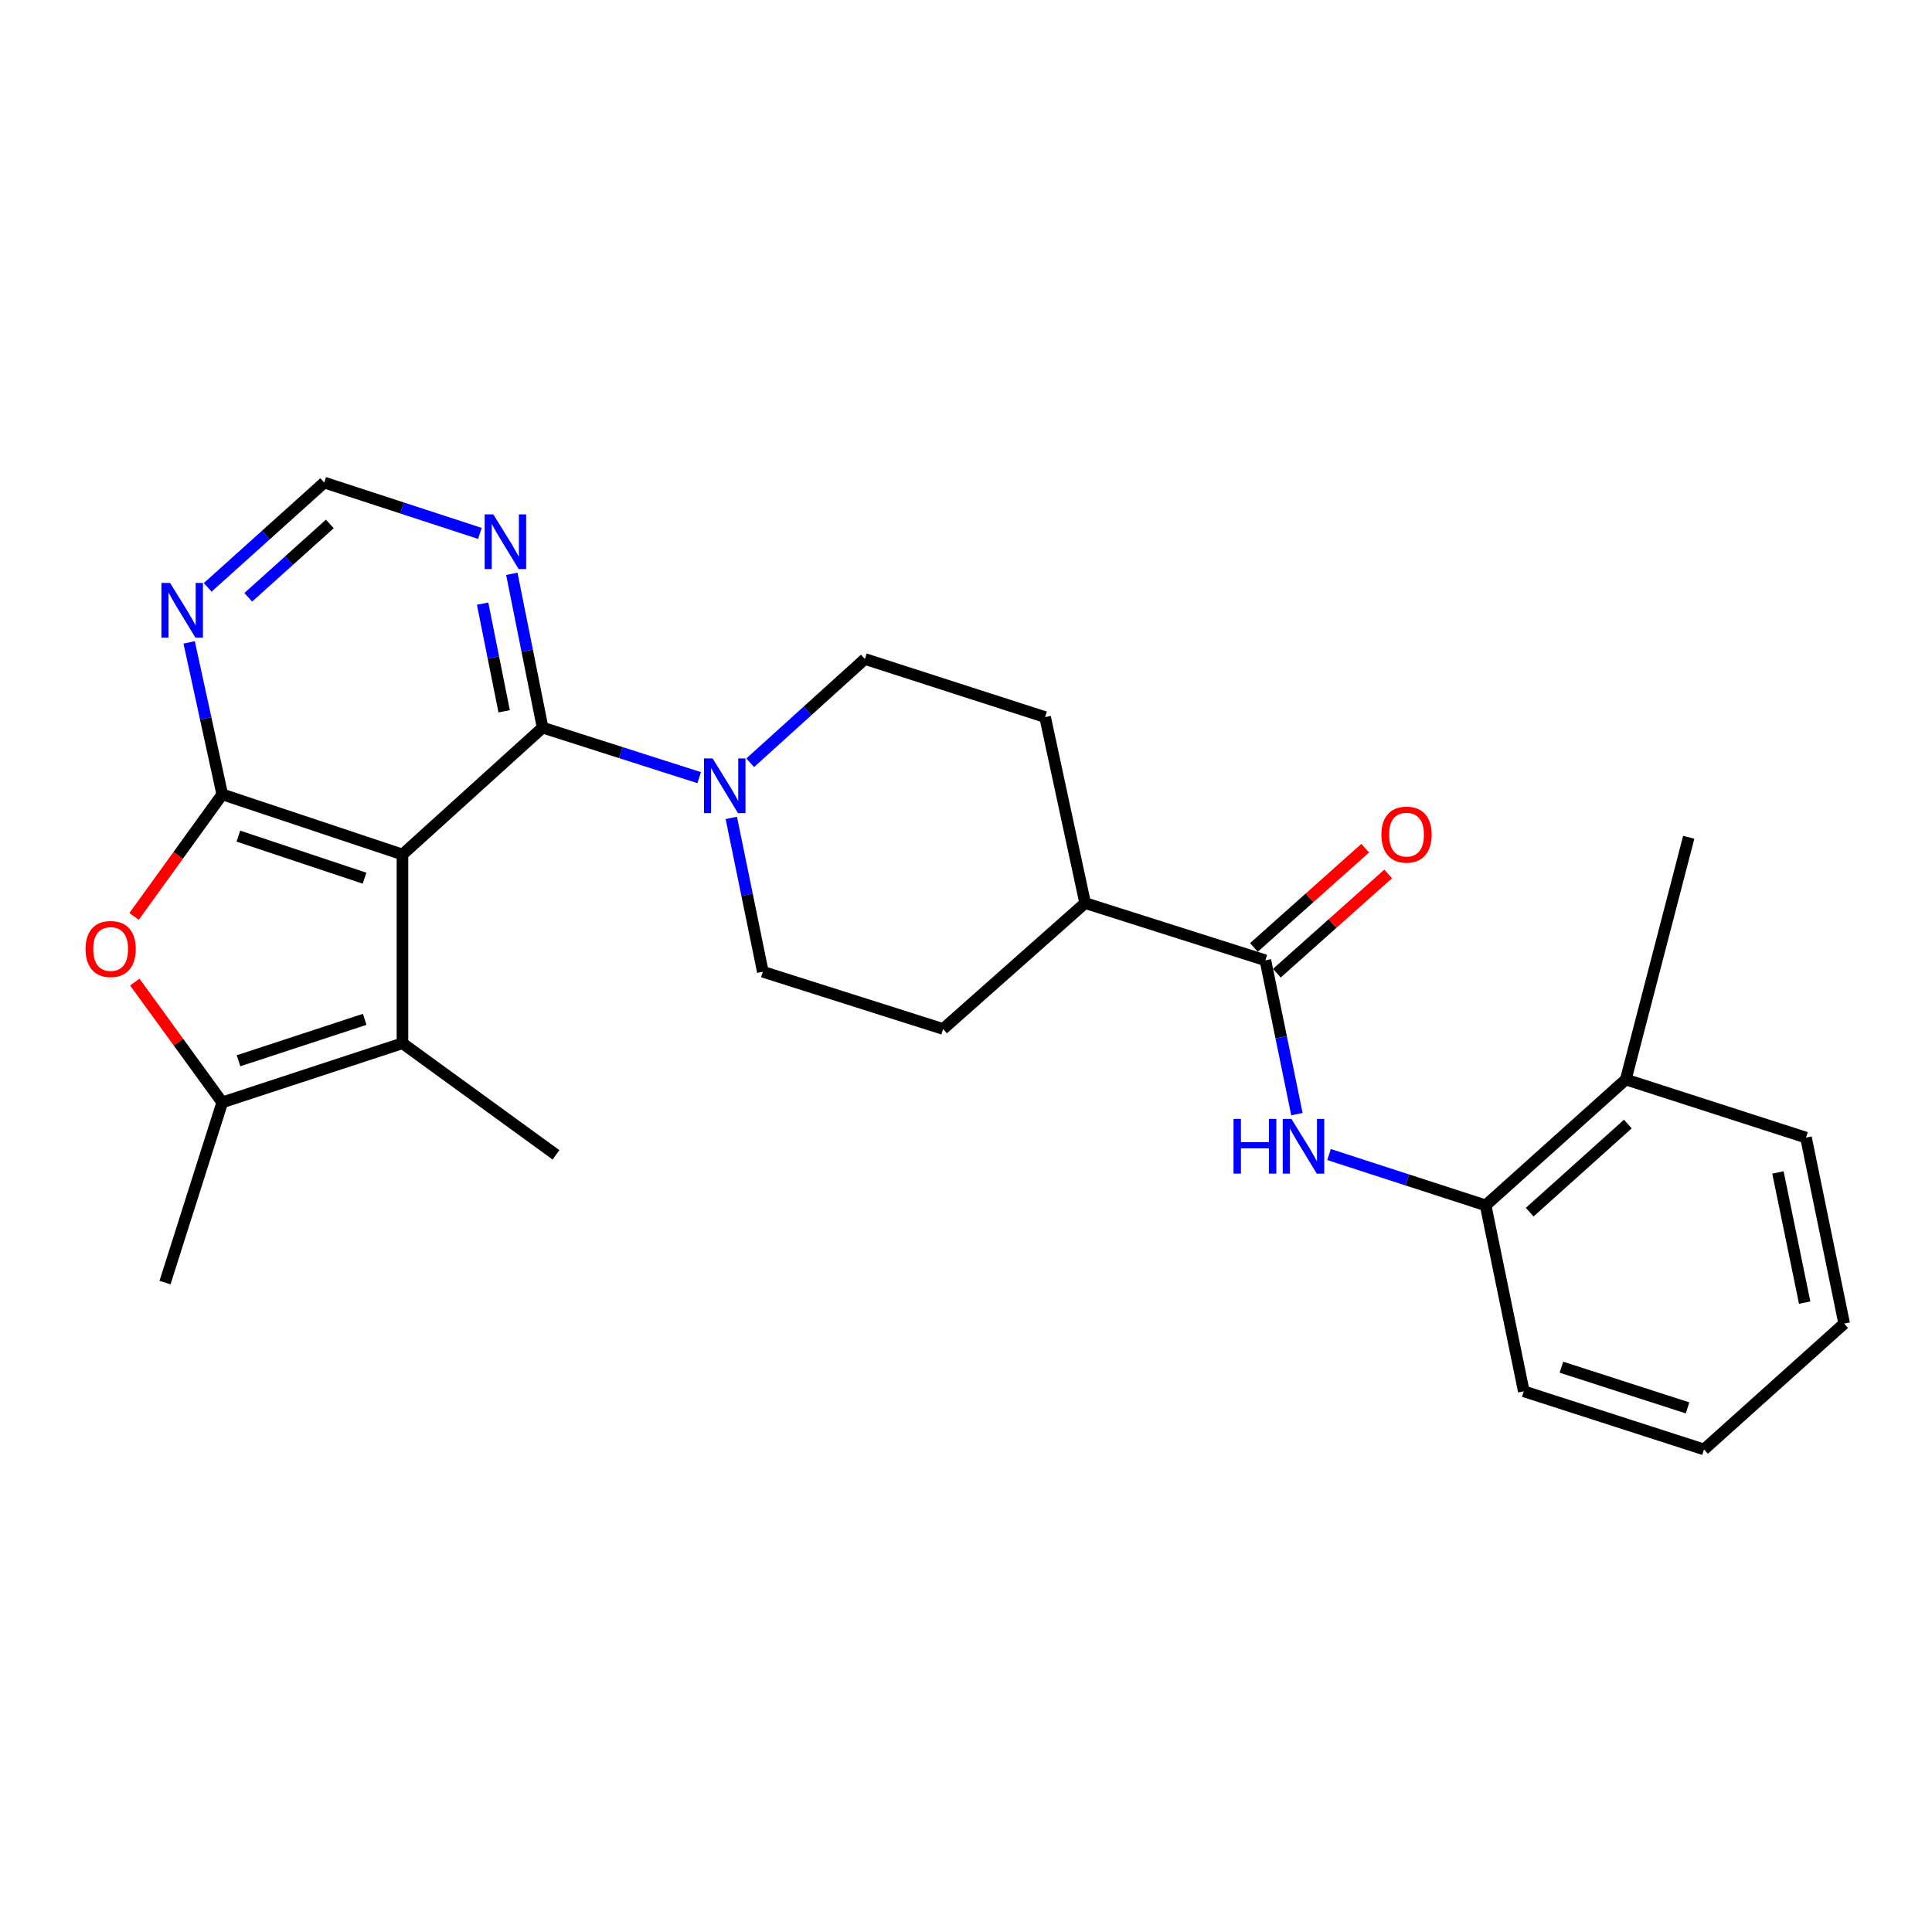 <?xml version='1.0' encoding='iso-8859-1'?>
<svg version='1.1' baseProfile='full'
              xmlns='http://www.w3.org/2000/svg'
                      xmlns:rdkit='http://www.rdkit.org/xml'
                      xmlns:xlink='http://www.w3.org/1999/xlink'
                  xml:space='preserve'
width='1000px' height='1000px' viewBox='0 0 1000 1000'>
<!-- END OF HEADER -->
<rect style='opacity:1.0;fill:#FFFFFF;stroke:none' width='1000' height='1000' x='0' y='0'> </rect>
<path class='bond-0' d='M 208.314,442.285 L 115.036,411.175' style='fill:none;fill-rule:evenodd;stroke:#000000;stroke-width:6px;stroke-linecap:butt;stroke-linejoin:miter;stroke-opacity:1' />
<path class='bond-0' d='M 188.673,454.557 L 123.378,432.781' style='fill:none;fill-rule:evenodd;stroke:#000000;stroke-width:6px;stroke-linecap:butt;stroke-linejoin:miter;stroke-opacity:1' />
<path class='bond-1' d='M 208.314,442.285 L 280.85,376.614' style='fill:none;fill-rule:evenodd;stroke:#000000;stroke-width:6px;stroke-linecap:butt;stroke-linejoin:miter;stroke-opacity:1' />
<path class='bond-2' d='M 208.314,442.285 L 208.314,539.988' style='fill:none;fill-rule:evenodd;stroke:#000000;stroke-width:6px;stroke-linecap:butt;stroke-linejoin:miter;stroke-opacity:1' />
<path class='bond-3' d='M 115.036,411.175 L 92.217,442.755' style='fill:none;fill-rule:evenodd;stroke:#000000;stroke-width:6px;stroke-linecap:butt;stroke-linejoin:miter;stroke-opacity:1' />
<path class='bond-3' d='M 92.217,442.755 L 69.399,474.336' style='fill:none;fill-rule:evenodd;stroke:#FF0000;stroke-width:6px;stroke-linecap:butt;stroke-linejoin:miter;stroke-opacity:1' />
<path class='bond-7' d='M 115.036,411.175 L 106.471,371.838' style='fill:none;fill-rule:evenodd;stroke:#000000;stroke-width:6px;stroke-linecap:butt;stroke-linejoin:miter;stroke-opacity:1' />
<path class='bond-7' d='M 106.471,371.838 L 97.906,332.5' style='fill:none;fill-rule:evenodd;stroke:#0000FF;stroke-width:6px;stroke-linecap:butt;stroke-linejoin:miter;stroke-opacity:1' />
<path class='bond-5' d='M 280.85,376.614 L 321.379,389.561' style='fill:none;fill-rule:evenodd;stroke:#000000;stroke-width:6px;stroke-linecap:butt;stroke-linejoin:miter;stroke-opacity:1' />
<path class='bond-5' d='M 321.379,389.561 L 361.907,402.509' style='fill:none;fill-rule:evenodd;stroke:#0000FF;stroke-width:6px;stroke-linecap:butt;stroke-linejoin:miter;stroke-opacity:1' />
<path class='bond-9' d='M 280.85,376.614 L 272.885,336.812' style='fill:none;fill-rule:evenodd;stroke:#000000;stroke-width:6px;stroke-linecap:butt;stroke-linejoin:miter;stroke-opacity:1' />
<path class='bond-9' d='M 272.885,336.812 L 264.92,297.011' style='fill:none;fill-rule:evenodd;stroke:#0000FF;stroke-width:6px;stroke-linecap:butt;stroke-linejoin:miter;stroke-opacity:1' />
<path class='bond-9' d='M 260.952,368.177 L 255.376,340.316' style='fill:none;fill-rule:evenodd;stroke:#000000;stroke-width:6px;stroke-linecap:butt;stroke-linejoin:miter;stroke-opacity:1' />
<path class='bond-9' d='M 255.376,340.316 L 249.801,312.456' style='fill:none;fill-rule:evenodd;stroke:#0000FF;stroke-width:6px;stroke-linecap:butt;stroke-linejoin:miter;stroke-opacity:1' />
<path class='bond-4' d='M 208.314,539.988 L 115.036,570.601' style='fill:none;fill-rule:evenodd;stroke:#000000;stroke-width:6px;stroke-linecap:butt;stroke-linejoin:miter;stroke-opacity:1' />
<path class='bond-4' d='M 188.755,527.614 L 123.459,549.044' style='fill:none;fill-rule:evenodd;stroke:#000000;stroke-width:6px;stroke-linecap:butt;stroke-linejoin:miter;stroke-opacity:1' />
<path class='bond-19' d='M 208.314,539.988 L 287.775,597.743' style='fill:none;fill-rule:evenodd;stroke:#000000;stroke-width:6px;stroke-linecap:butt;stroke-linejoin:miter;stroke-opacity:1' />
<path class='bond-26' d='M 69.783,508.338 L 92.409,539.47' style='fill:none;fill-rule:evenodd;stroke:#FF0000;stroke-width:6px;stroke-linecap:butt;stroke-linejoin:miter;stroke-opacity:1' />
<path class='bond-26' d='M 92.409,539.47 L 115.036,570.601' style='fill:none;fill-rule:evenodd;stroke:#000000;stroke-width:6px;stroke-linecap:butt;stroke-linejoin:miter;stroke-opacity:1' />
<path class='bond-20' d='M 115.036,570.601 L 85.414,663.861' style='fill:none;fill-rule:evenodd;stroke:#000000;stroke-width:6px;stroke-linecap:butt;stroke-linejoin:miter;stroke-opacity:1' />
<path class='bond-13' d='M 378.526,423.347 L 386.684,463.162' style='fill:none;fill-rule:evenodd;stroke:#0000FF;stroke-width:6px;stroke-linecap:butt;stroke-linejoin:miter;stroke-opacity:1' />
<path class='bond-13' d='M 386.684,463.162 L 394.842,502.976' style='fill:none;fill-rule:evenodd;stroke:#000000;stroke-width:6px;stroke-linecap:butt;stroke-linejoin:miter;stroke-opacity:1' />
<path class='bond-14' d='M 388.307,394.8 L 417.987,367.945' style='fill:none;fill-rule:evenodd;stroke:#0000FF;stroke-width:6px;stroke-linecap:butt;stroke-linejoin:miter;stroke-opacity:1' />
<path class='bond-14' d='M 417.987,367.945 L 447.667,341.09' style='fill:none;fill-rule:evenodd;stroke:#000000;stroke-width:6px;stroke-linecap:butt;stroke-linejoin:miter;stroke-opacity:1' />
<path class='bond-6' d='M 654.968,497.054 L 561.669,467.432' style='fill:none;fill-rule:evenodd;stroke:#000000;stroke-width:6px;stroke-linecap:butt;stroke-linejoin:miter;stroke-opacity:1' />
<path class='bond-8' d='M 654.968,497.054 L 663.126,536.868' style='fill:none;fill-rule:evenodd;stroke:#000000;stroke-width:6px;stroke-linecap:butt;stroke-linejoin:miter;stroke-opacity:1' />
<path class='bond-8' d='M 663.126,536.868 L 671.284,576.683' style='fill:none;fill-rule:evenodd;stroke:#0000FF;stroke-width:6px;stroke-linecap:butt;stroke-linejoin:miter;stroke-opacity:1' />
<path class='bond-15' d='M 660.91,503.718 L 689.712,478.036' style='fill:none;fill-rule:evenodd;stroke:#000000;stroke-width:6px;stroke-linecap:butt;stroke-linejoin:miter;stroke-opacity:1' />
<path class='bond-15' d='M 689.712,478.036 L 718.514,452.355' style='fill:none;fill-rule:evenodd;stroke:#FF0000;stroke-width:6px;stroke-linecap:butt;stroke-linejoin:miter;stroke-opacity:1' />
<path class='bond-15' d='M 649.026,490.39 L 677.829,464.709' style='fill:none;fill-rule:evenodd;stroke:#000000;stroke-width:6px;stroke-linecap:butt;stroke-linejoin:miter;stroke-opacity:1' />
<path class='bond-15' d='M 677.829,464.709 L 706.631,439.027' style='fill:none;fill-rule:evenodd;stroke:#FF0000;stroke-width:6px;stroke-linecap:butt;stroke-linejoin:miter;stroke-opacity:1' />
<path class='bond-27' d='M 107.505,304.02 L 137.663,276.897' style='fill:none;fill-rule:evenodd;stroke:#0000FF;stroke-width:6px;stroke-linecap:butt;stroke-linejoin:miter;stroke-opacity:1' />
<path class='bond-27' d='M 137.663,276.897 L 167.821,249.775' style='fill:none;fill-rule:evenodd;stroke:#000000;stroke-width:6px;stroke-linecap:butt;stroke-linejoin:miter;stroke-opacity:1' />
<path class='bond-27' d='M 128.493,309.16 L 149.603,290.174' style='fill:none;fill-rule:evenodd;stroke:#0000FF;stroke-width:6px;stroke-linecap:butt;stroke-linejoin:miter;stroke-opacity:1' />
<path class='bond-27' d='M 149.603,290.174 L 170.714,271.188' style='fill:none;fill-rule:evenodd;stroke:#000000;stroke-width:6px;stroke-linecap:butt;stroke-linejoin:miter;stroke-opacity:1' />
<path class='bond-10' d='M 687.907,597.588 L 728.433,610.74' style='fill:none;fill-rule:evenodd;stroke:#0000FF;stroke-width:6px;stroke-linecap:butt;stroke-linejoin:miter;stroke-opacity:1' />
<path class='bond-10' d='M 728.433,610.74 L 768.96,623.892' style='fill:none;fill-rule:evenodd;stroke:#000000;stroke-width:6px;stroke-linecap:butt;stroke-linejoin:miter;stroke-opacity:1' />
<path class='bond-11' d='M 248.389,276.086 L 208.105,262.93' style='fill:none;fill-rule:evenodd;stroke:#0000FF;stroke-width:6px;stroke-linecap:butt;stroke-linejoin:miter;stroke-opacity:1' />
<path class='bond-11' d='M 208.105,262.93 L 167.821,249.775' style='fill:none;fill-rule:evenodd;stroke:#000000;stroke-width:6px;stroke-linecap:butt;stroke-linejoin:miter;stroke-opacity:1' />
<path class='bond-16' d='M 768.96,623.892 L 841.516,558.747' style='fill:none;fill-rule:evenodd;stroke:#000000;stroke-width:6px;stroke-linecap:butt;stroke-linejoin:miter;stroke-opacity:1' />
<path class='bond-16' d='M 791.773,627.407 L 842.562,581.805' style='fill:none;fill-rule:evenodd;stroke:#000000;stroke-width:6px;stroke-linecap:butt;stroke-linejoin:miter;stroke-opacity:1' />
<path class='bond-21' d='M 768.96,623.892 L 788.711,720.137' style='fill:none;fill-rule:evenodd;stroke:#000000;stroke-width:6px;stroke-linecap:butt;stroke-linejoin:miter;stroke-opacity:1' />
<path class='bond-12' d='M 561.669,467.432 L 540.946,371.167' style='fill:none;fill-rule:evenodd;stroke:#000000;stroke-width:6px;stroke-linecap:butt;stroke-linejoin:miter;stroke-opacity:1' />
<path class='bond-28' d='M 561.669,467.432 L 488.141,532.598' style='fill:none;fill-rule:evenodd;stroke:#000000;stroke-width:6px;stroke-linecap:butt;stroke-linejoin:miter;stroke-opacity:1' />
<path class='bond-18' d='M 394.842,502.976 L 488.141,532.598' style='fill:none;fill-rule:evenodd;stroke:#000000;stroke-width:6px;stroke-linecap:butt;stroke-linejoin:miter;stroke-opacity:1' />
<path class='bond-17' d='M 447.667,341.09 L 540.946,371.167' style='fill:none;fill-rule:evenodd;stroke:#000000;stroke-width:6px;stroke-linecap:butt;stroke-linejoin:miter;stroke-opacity:1' />
<path class='bond-22' d='M 841.516,558.747 L 874.083,433.376' style='fill:none;fill-rule:evenodd;stroke:#000000;stroke-width:6px;stroke-linecap:butt;stroke-linejoin:miter;stroke-opacity:1' />
<path class='bond-23' d='M 841.516,558.747 L 934.785,588.825' style='fill:none;fill-rule:evenodd;stroke:#000000;stroke-width:6px;stroke-linecap:butt;stroke-linejoin:miter;stroke-opacity:1' />
<path class='bond-24' d='M 788.711,720.137 L 881.99,750.225' style='fill:none;fill-rule:evenodd;stroke:#000000;stroke-width:6px;stroke-linecap:butt;stroke-linejoin:miter;stroke-opacity:1' />
<path class='bond-24' d='M 808.184,707.656 L 873.479,728.718' style='fill:none;fill-rule:evenodd;stroke:#000000;stroke-width:6px;stroke-linecap:butt;stroke-linejoin:miter;stroke-opacity:1' />
<path class='bond-29' d='M 934.785,588.825 L 954.545,685.09' style='fill:none;fill-rule:evenodd;stroke:#000000;stroke-width:6px;stroke-linecap:butt;stroke-linejoin:miter;stroke-opacity:1' />
<path class='bond-29' d='M 920.257,606.855 L 934.09,674.24' style='fill:none;fill-rule:evenodd;stroke:#000000;stroke-width:6px;stroke-linecap:butt;stroke-linejoin:miter;stroke-opacity:1' />
<path class='bond-25' d='M 881.99,750.225 L 954.545,685.09' style='fill:none;fill-rule:evenodd;stroke:#000000;stroke-width:6px;stroke-linecap:butt;stroke-linejoin:miter;stroke-opacity:1' />
<path  class='atom-4' d='M 44.271 491.201
Q 44.271 484.401, 47.631 480.601
Q 50.991 476.801, 57.271 476.801
Q 63.551 476.801, 66.911 480.601
Q 70.271 484.401, 70.271 491.201
Q 70.271 498.081, 66.871 502.001
Q 63.471 505.881, 57.271 505.881
Q 51.031 505.881, 47.631 502.001
Q 44.271 498.121, 44.271 491.201
M 57.271 502.681
Q 61.591 502.681, 63.911 499.801
Q 66.271 496.881, 66.271 491.201
Q 66.271 485.641, 63.911 482.841
Q 61.591 480.001, 57.271 480.001
Q 52.951 480.001, 50.591 482.801
Q 48.271 485.601, 48.271 491.201
Q 48.271 496.921, 50.591 499.801
Q 52.951 502.681, 57.271 502.681
' fill='#FF0000'/>
<path  class='atom-6' d='M 368.861 392.571
L 378.141 407.571
Q 379.061 409.051, 380.541 411.731
Q 382.021 414.411, 382.101 414.571
L 382.101 392.571
L 385.861 392.571
L 385.861 420.891
L 381.981 420.891
L 372.021 404.491
Q 370.861 402.571, 369.621 400.371
Q 368.421 398.171, 368.061 397.491
L 368.061 420.891
L 364.381 420.891
L 364.381 392.571
L 368.861 392.571
' fill='#0000FF'/>
<path  class='atom-8' d='M 88.033 301.742
L 97.313 316.742
Q 98.233 318.222, 99.713 320.902
Q 101.193 323.582, 101.273 323.742
L 101.273 301.742
L 105.033 301.742
L 105.033 330.062
L 101.153 330.062
L 91.193 313.662
Q 90.033 311.742, 88.793 309.542
Q 87.593 307.342, 87.233 306.662
L 87.233 330.062
L 83.553 330.062
L 83.553 301.742
L 88.033 301.742
' fill='#0000FF'/>
<path  class='atom-9' d='M 638.469 579.139
L 642.309 579.139
L 642.309 591.179
L 656.789 591.179
L 656.789 579.139
L 660.629 579.139
L 660.629 607.459
L 656.789 607.459
L 656.789 594.379
L 642.309 594.379
L 642.309 607.459
L 638.469 607.459
L 638.469 579.139
' fill='#0000FF'/>
<path  class='atom-9' d='M 668.429 579.139
L 677.709 594.139
Q 678.629 595.619, 680.109 598.299
Q 681.589 600.979, 681.669 601.139
L 681.669 579.139
L 685.429 579.139
L 685.429 607.459
L 681.549 607.459
L 671.589 591.059
Q 670.429 589.139, 669.189 586.939
Q 667.989 584.739, 667.629 584.059
L 667.629 607.459
L 663.949 607.459
L 663.949 579.139
L 668.429 579.139
' fill='#0000FF'/>
<path  class='atom-10' d='M 255.335 266.238
L 264.615 281.238
Q 265.535 282.718, 267.015 285.398
Q 268.495 288.078, 268.575 288.238
L 268.575 266.238
L 272.335 266.238
L 272.335 294.558
L 268.455 294.558
L 258.495 278.158
Q 257.335 276.238, 256.095 274.038
Q 254.895 271.838, 254.535 271.158
L 254.535 294.558
L 250.855 294.558
L 250.855 266.238
L 255.335 266.238
' fill='#0000FF'/>
<path  class='atom-16' d='M 715.02 431.998
Q 715.02 425.198, 718.38 421.398
Q 721.74 417.598, 728.02 417.598
Q 734.3 417.598, 737.66 421.398
Q 741.02 425.198, 741.02 431.998
Q 741.02 438.878, 737.62 442.798
Q 734.22 446.678, 728.02 446.678
Q 721.78 446.678, 718.38 442.798
Q 715.02 438.918, 715.02 431.998
M 728.02 443.478
Q 732.34 443.478, 734.66 440.598
Q 737.02 437.678, 737.02 431.998
Q 737.02 426.438, 734.66 423.638
Q 732.34 420.798, 728.02 420.798
Q 723.7 420.798, 721.34 423.598
Q 719.02 426.398, 719.02 431.998
Q 719.02 437.718, 721.34 440.598
Q 723.7 443.478, 728.02 443.478
' fill='#FF0000'/>
</svg>
